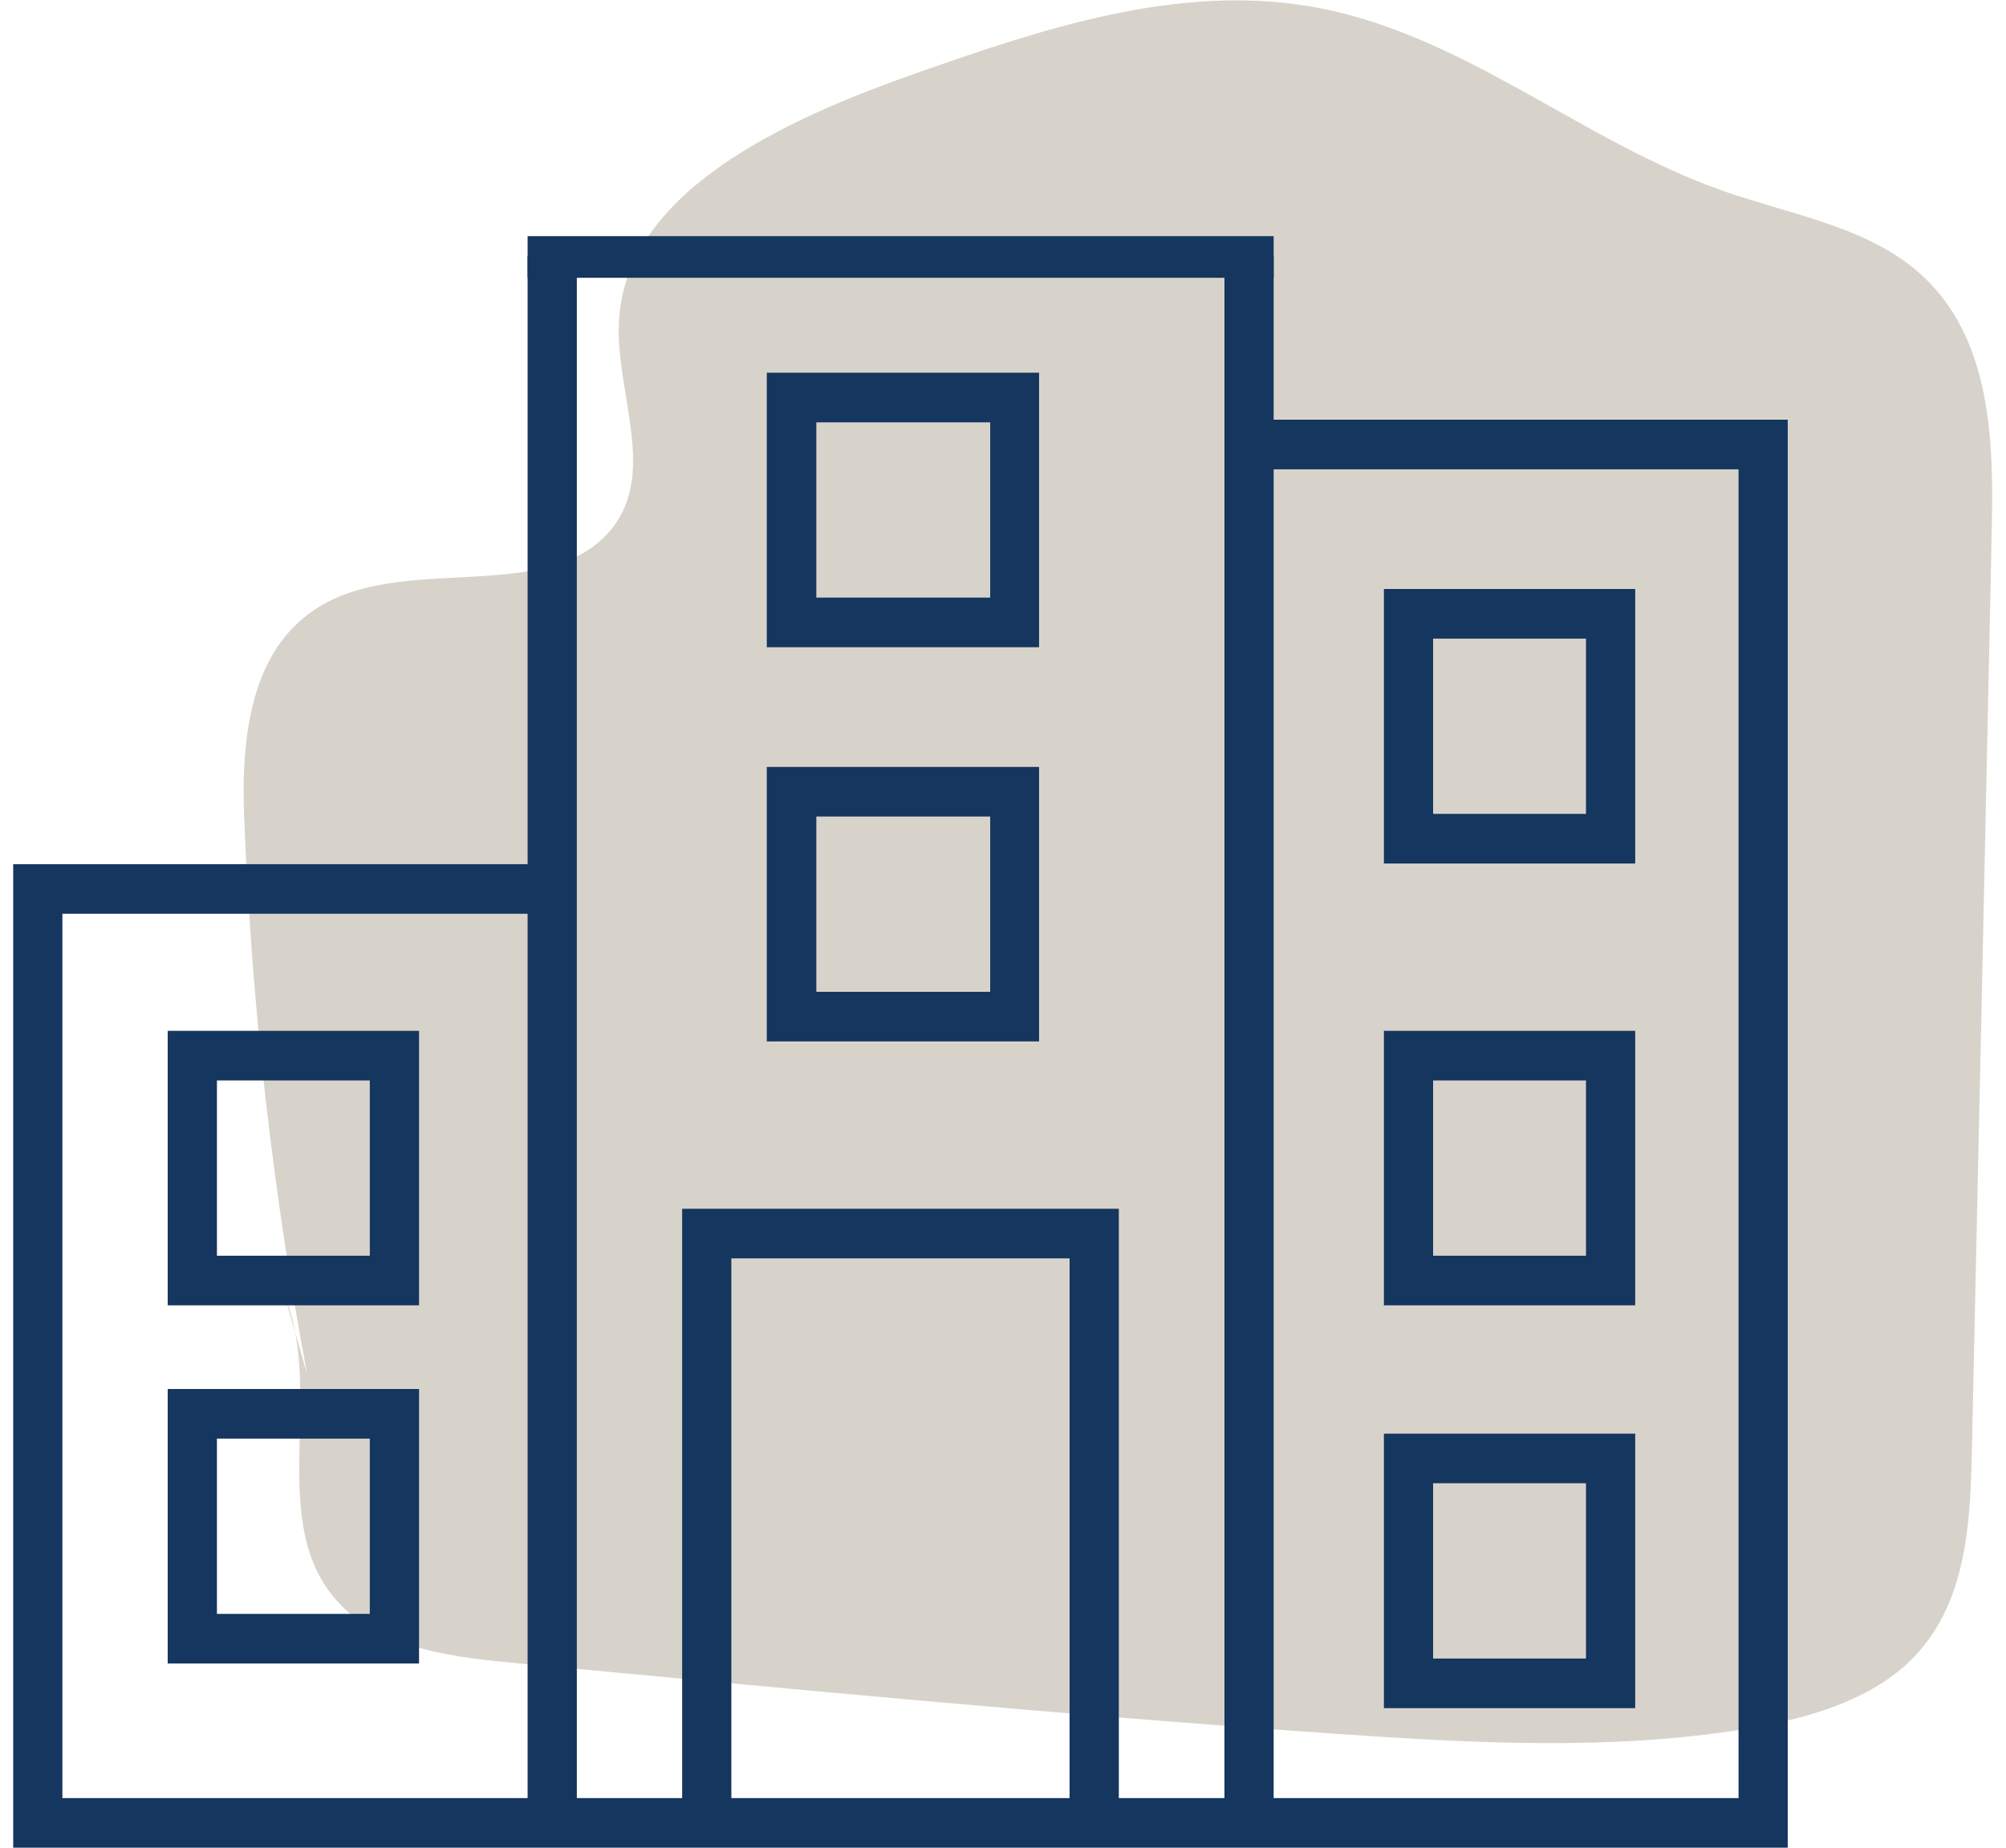 <svg xmlns="http://www.w3.org/2000/svg" width="76" height="70" viewBox="0 0 76 70" fill="none"><path d="M11.637 52.058C10.319 45.08 9.524 38.013 9.25 30.947C9.138 27.927 9.462 24.331 12.42 22.803C15.664 21.111 20.686 22.79 23.035 20.197C25.011 18.017 23.258 14.835 23.457 12.053C23.793 7.242 29.709 4.523 34.793 2.744C39.504 1.09 44.538 -0.589 49.535 0.226C55.352 1.178 59.801 5.312 65.308 7.242C67.756 8.094 70.491 8.557 72.442 10.111C75.4 12.466 75.537 16.451 75.463 19.959C75.214 31.674 74.965 43.388 74.704 55.103C74.642 57.859 74.468 60.891 72.355 62.934C70.789 64.45 68.415 65.126 66.115 65.502C61.044 66.329 55.836 66.041 50.69 65.69C40.299 64.976 29.933 63.986 19.567 63.009C17.305 62.796 14.856 62.508 13.228 61.104C9.847 58.173 12.383 52.998 10.779 49.076" fill="#D8D3CA"></path><path d="M67.731 70H0.5V32.739H20.561V34.618H2.364V68.121H65.867V17.779H47.732V15.899H67.731V70Z" fill="#15365E"></path><path d="M42.388 68.534H40.523V47.673H27.708V68.534H25.844V45.794H42.388V68.534Z" fill="#15365E"></path><path d="M21.854 9.698H19.989V68.534H21.854V9.698Z" fill="#15365E"></path><path d="M48.254 9.698H46.39V68.534H48.254V9.698Z" fill="#15365E"></path><path d="M48.254 8.946H19.989V10.524H48.254V8.946Z" fill="#15365E"></path><path d="M39.367 39.454H29.051V29.055H39.367V39.454ZM30.928 37.575H37.515V30.934H30.928V37.575Z" fill="#15365E"></path><path d="M39.367 24.52H29.051V14.12H39.367V24.52ZM30.928 22.64H37.515V16H30.928V22.64Z" fill="#15365E"></path><path d="M61.952 32.714H52.431V22.314H61.952V32.714ZM54.295 30.834H60.087V24.194H54.295V30.834Z" fill="#15365E"></path><path d="M61.952 49.452H52.431V39.053H61.952V49.452ZM54.295 47.573H60.087V40.933H54.295V47.573Z" fill="#15365E"></path><path d="M61.952 64.713H52.431V54.314H61.952V64.713ZM54.295 62.833H60.087V56.193H54.295V62.833Z" fill="#15365E"></path><path d="M15.888 49.452H6.354V39.053H15.876V49.452H15.888ZM8.219 47.573H14.011V40.933H8.219V47.573Z" fill="#15365E"></path><path d="M15.888 63.021H6.354V52.622H15.876V63.021H15.888ZM8.219 61.142H14.011V54.502H8.219V61.142Z" fill="#15365E"></path></svg>